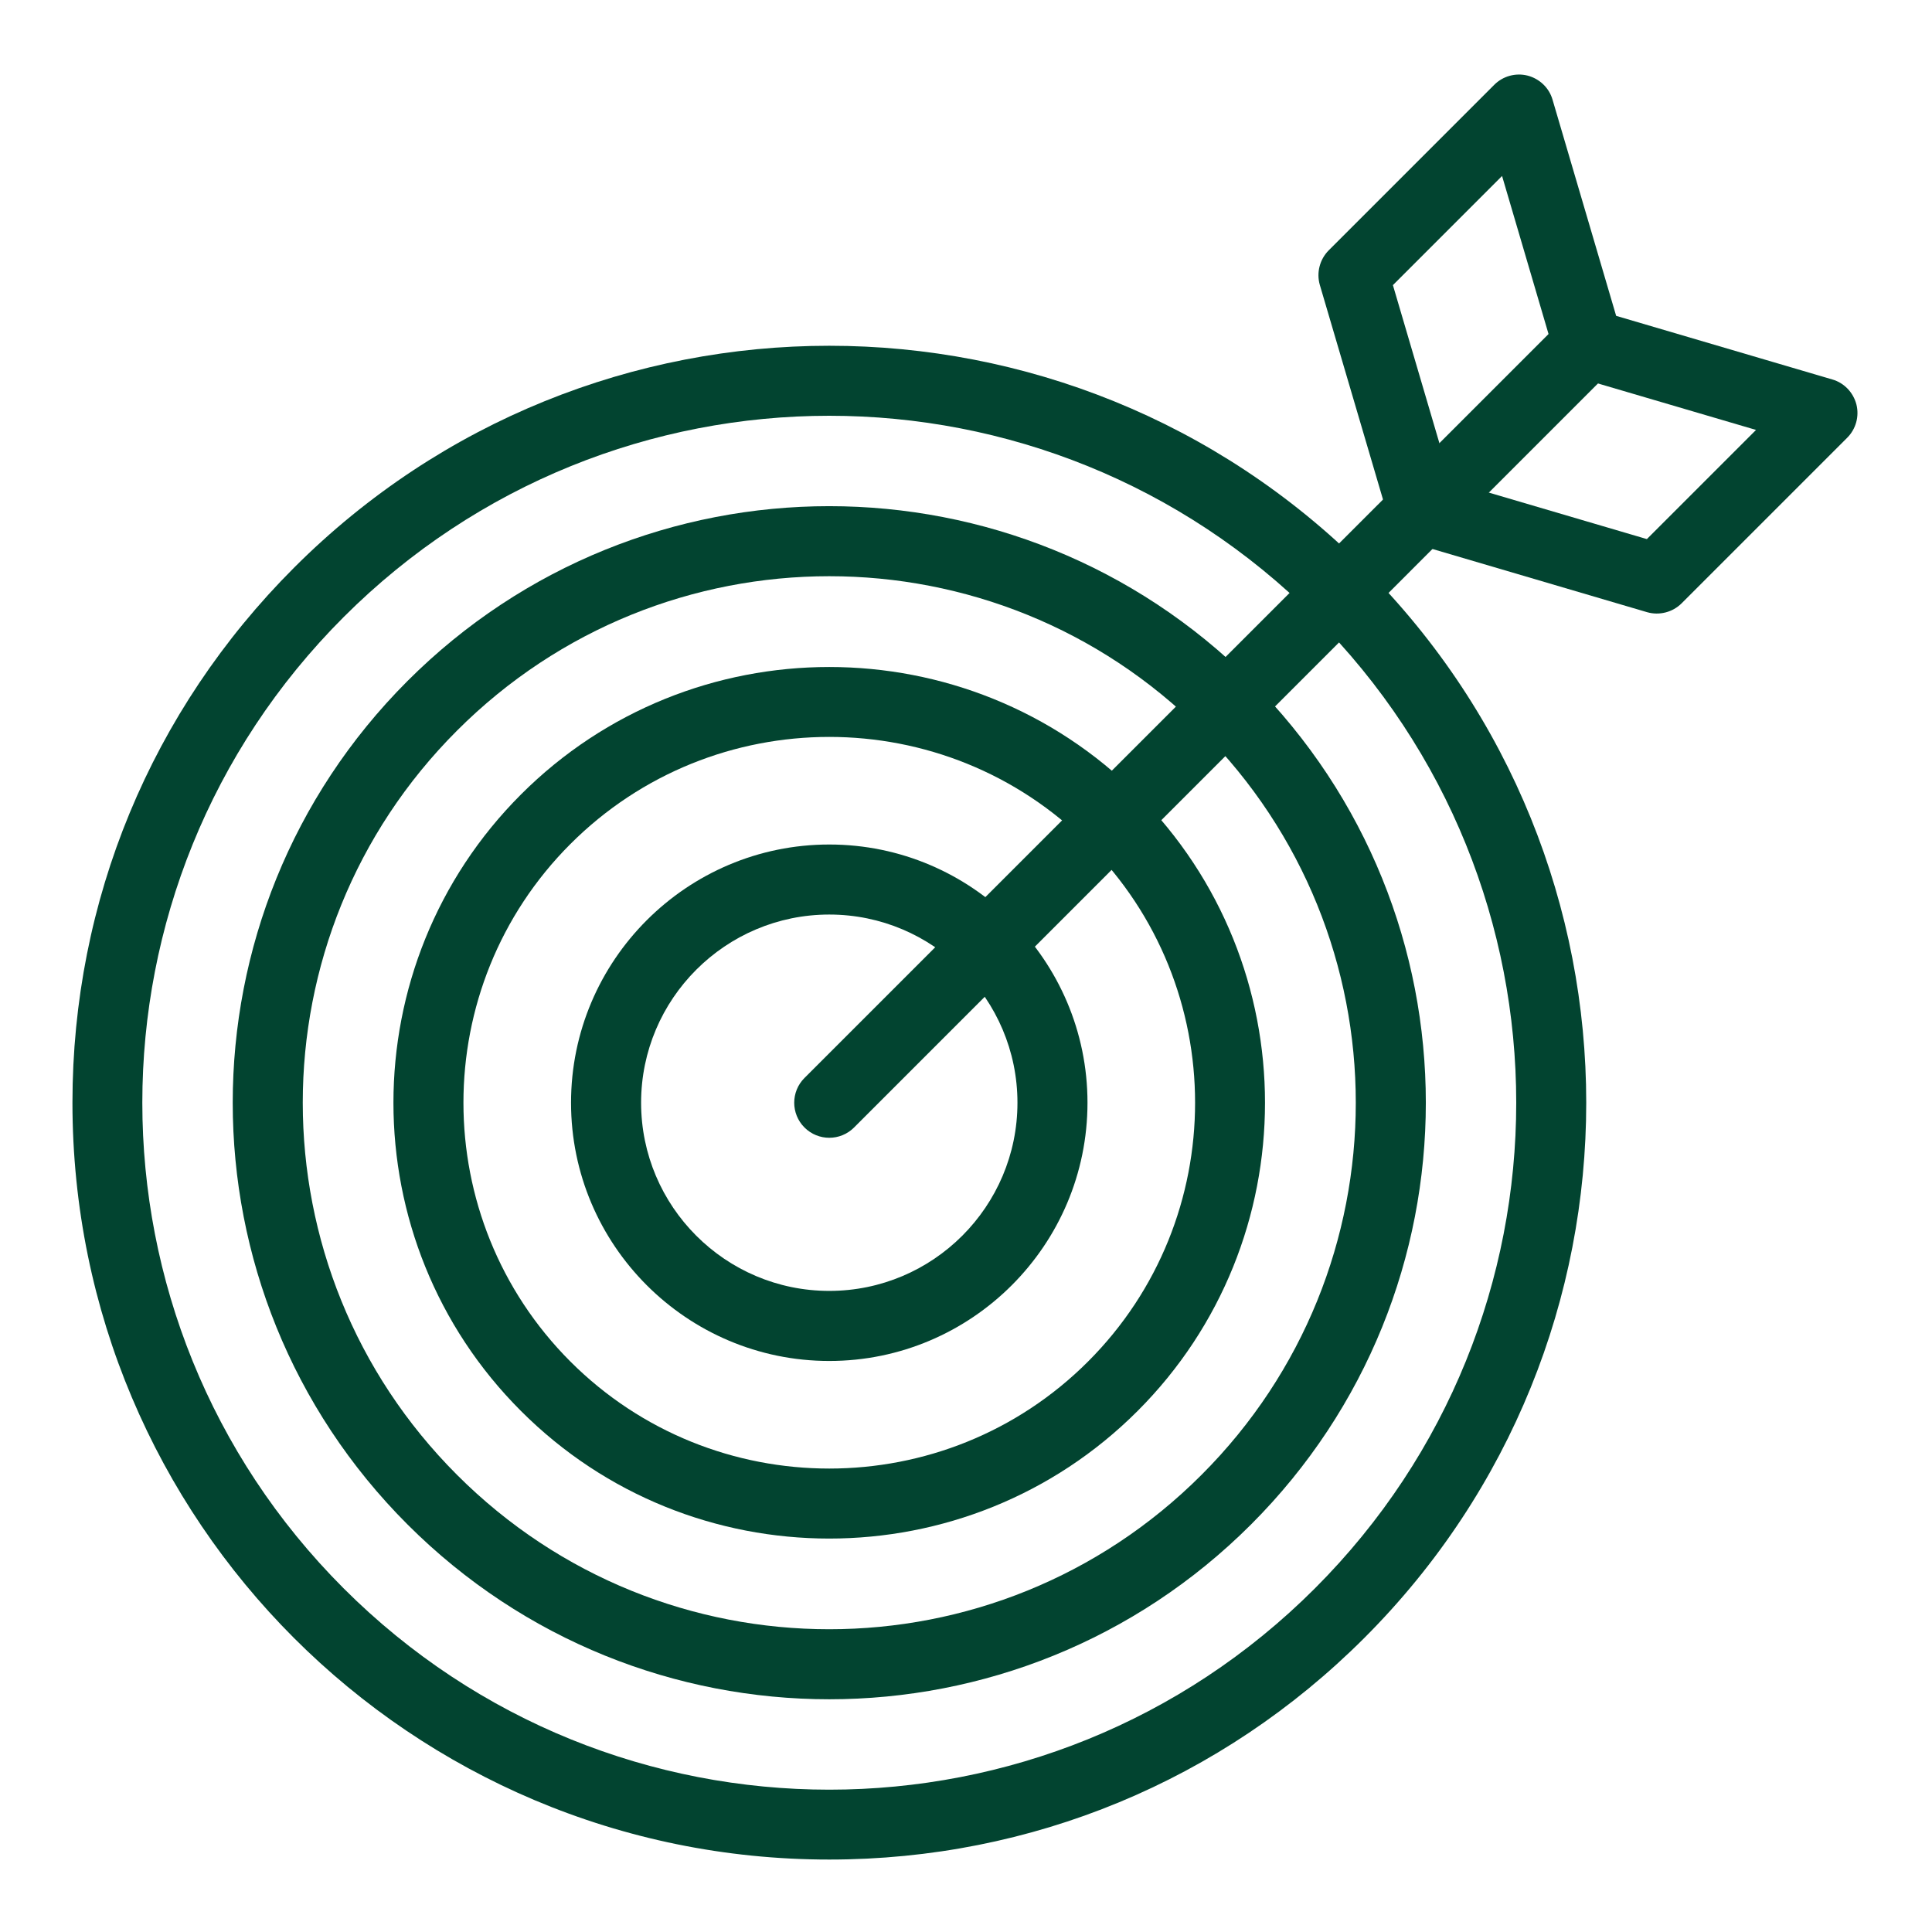<svg xmlns="http://www.w3.org/2000/svg" xmlns:xlink="http://www.w3.org/1999/xlink" width="80" zoomAndPan="magnify" viewBox="0 0 60 60" height="80" preserveAspectRatio="xMidYMid meet" version="1.0"><defs><clipPath id="593c5dc0a4"><path d="M 2.25 10 L 50 10 L 50 57.75 L 2.25 57.75 Z M 2.25 10 " clip-rule="nonzero"/></clipPath><clipPath id="31d80f0355"><path d="M 40 2.25 L 57.75 2.25 L 57.75 20 L 40 20 Z M 40 2.25 " clip-rule="nonzero"/></clipPath></defs><g clip-path="url(#593c5dc0a4)"><path fill="#024430" d="M 25.754 57.75 C 12.762 57.75 2.25 47.238 2.25 34.246 C 2.25 27.969 4.695 22.066 9.133 17.629 C 18.32 8.441 33.188 8.441 42.371 17.629 C 51.559 26.812 51.559 41.68 42.371 50.867 C 37.934 55.305 32.031 57.75 25.754 57.75 Z M 10.672 19.164 C 2.336 27.5 2.336 40.992 10.672 49.328 C 19.008 57.664 32.5 57.664 40.836 49.328 C 49.172 40.992 49.172 27.5 40.836 19.164 C 32.5 10.828 19.008 10.828 10.672 19.164 Z M 10.672 19.164 " fill-opacity="1" fill-rule="nonzero"/></g><path fill="#024430" d="M 12.656 47.344 C 5.418 40.105 5.418 28.391 12.656 21.148 C 19.895 13.91 31.609 13.91 38.852 21.148 C 46.09 28.387 46.09 40.105 38.852 47.344 C 31.613 54.582 19.895 54.582 12.656 47.344 Z M 14.195 22.688 C 7.805 29.074 7.805 39.418 14.195 45.805 C 20.582 52.195 30.922 52.195 37.312 45.805 C 43.703 39.418 43.703 29.078 37.312 22.688 C 30.926 16.297 20.582 16.297 14.195 22.688 Z M 14.195 22.688 " fill-opacity="1" fill-rule="nonzero"/><path fill="#024430" d="M 16.18 43.82 C 10.898 38.543 10.898 29.953 16.18 24.672 C 21.457 19.395 30.047 19.395 35.328 24.672 C 40.605 29.953 40.605 38.543 35.328 43.82 C 30.047 49.102 21.457 49.102 16.18 43.82 Z M 17.715 26.211 C 13.285 30.641 13.285 37.852 17.715 42.285 C 22.148 46.715 29.359 46.715 33.789 42.285 C 38.223 37.852 38.223 30.641 33.789 26.211 C 29.359 21.777 22.148 21.777 17.715 26.211 Z M 17.715 26.211 " fill-opacity="1" fill-rule="nonzero"/><path fill="#024430" d="M 24.984 35.016 C 24.559 34.59 24.559 33.902 24.984 33.477 L 48.547 9.918 C 48.973 9.492 49.66 9.492 50.082 9.918 C 50.508 10.34 50.508 11.027 50.082 11.453 L 26.523 35.016 C 26.098 35.441 25.41 35.441 24.984 35.016 Z M 24.984 35.016 " fill-opacity="1" fill-rule="nonzero"/><g clip-path="url(#31d80f0355)"><path fill="#024430" d="M 51.152 19.012 L 43.867 16.867 C 43.512 16.766 43.234 16.488 43.133 16.133 L 40.988 8.848 C 40.879 8.469 40.984 8.055 41.266 7.773 L 46.406 2.633 C 46.676 2.363 47.07 2.254 47.441 2.348 C 47.812 2.445 48.109 2.727 48.215 3.094 L 50.191 9.809 L 56.906 11.785 C 57.273 11.891 57.555 12.188 57.652 12.559 C 57.746 12.93 57.637 13.324 57.367 13.594 L 52.227 18.734 C 51.945 19.016 51.531 19.121 51.152 19.012 Z M 45.051 14.949 L 51.145 16.742 L 54.535 13.352 L 49.008 11.727 C 48.652 11.625 48.375 11.348 48.273 10.992 L 46.648 5.465 L 43.258 8.855 Z M 45.051 14.949 " fill-opacity="1" fill-rule="nonzero"/></g><path fill="#024430" d="M 25.754 42.266 C 21.332 42.266 17.734 38.668 17.734 34.246 C 17.734 29.824 21.332 26.227 25.754 26.227 C 30.176 26.227 33.773 29.824 33.773 34.246 C 33.773 38.668 30.176 42.266 25.754 42.266 Z M 25.754 28.402 C 22.531 28.402 19.91 31.023 19.91 34.246 C 19.91 37.469 22.531 40.09 25.754 40.09 C 28.977 40.09 31.598 37.469 31.598 34.246 C 31.598 31.023 28.977 28.402 25.754 28.402 Z M 25.754 28.402 " fill-opacity="1" fill-rule="nonzero"/></svg>